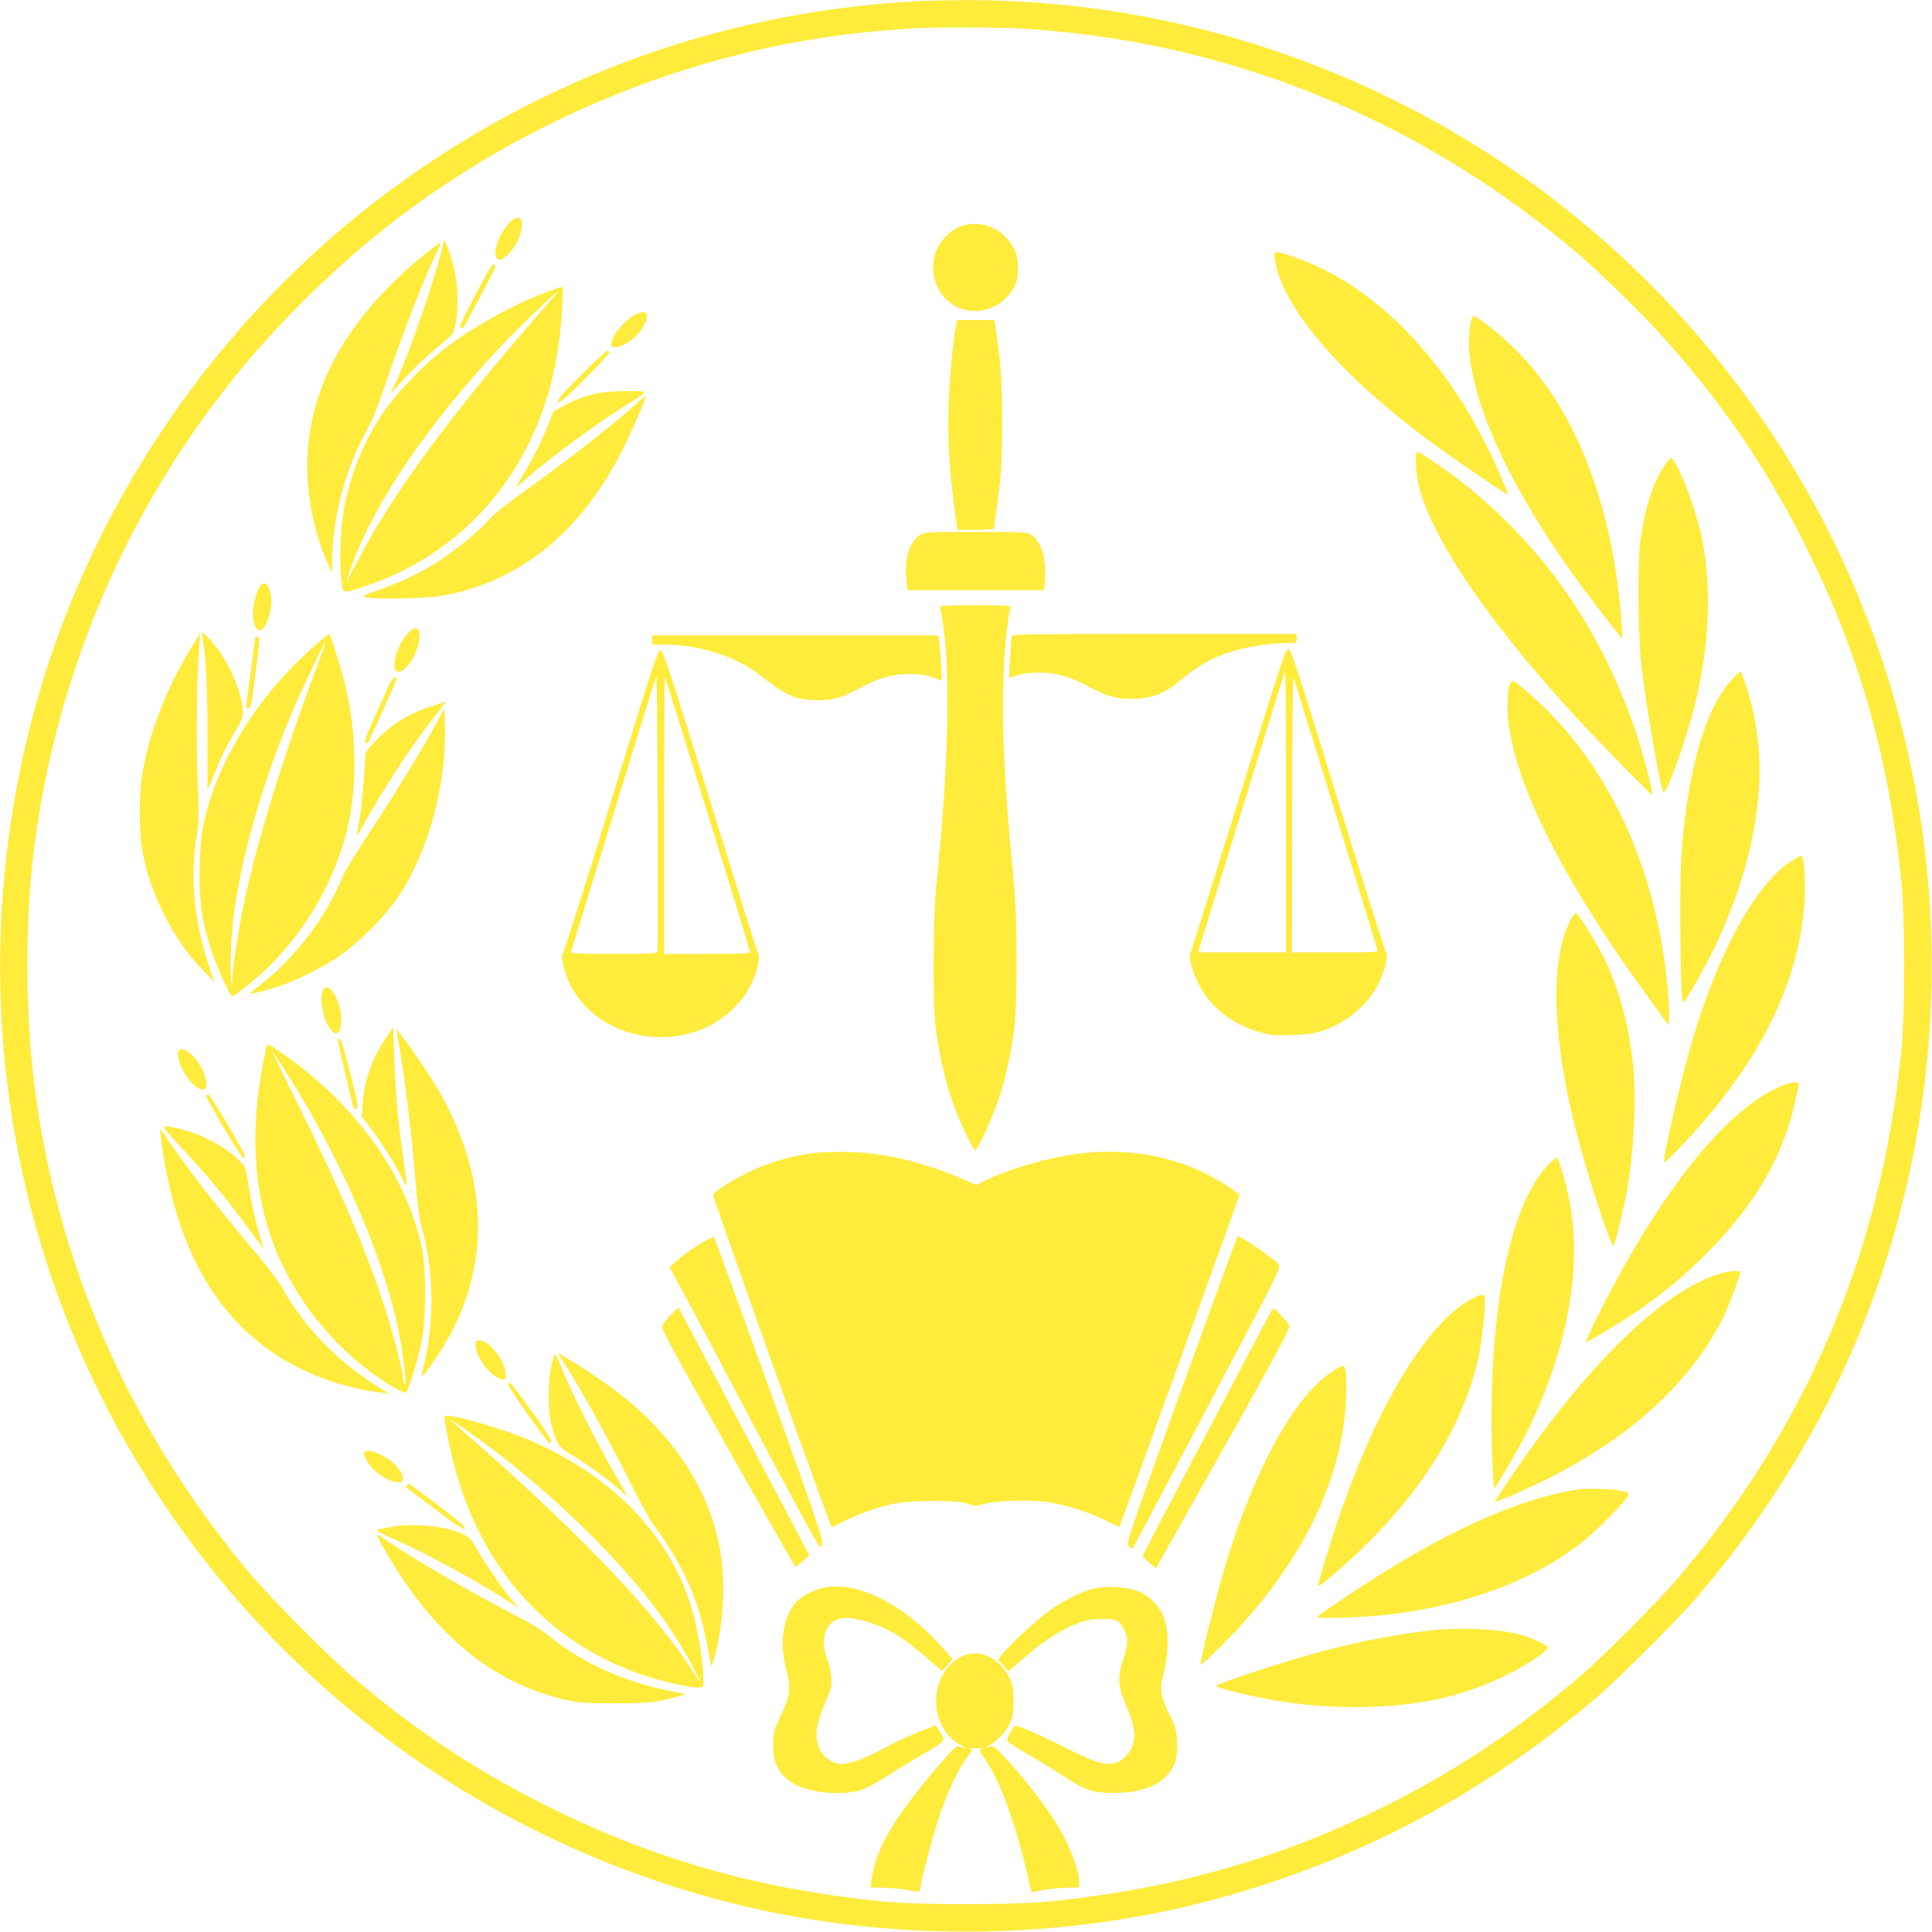 <?xml version="1.0" standalone="no"?>
<!DOCTYPE svg PUBLIC "-//W3C//DTD SVG 20010904//EN"
 "http://www.w3.org/TR/2001/REC-SVG-20010904/DTD/svg10.dtd">
<svg version="1.0" xmlns="http://www.w3.org/2000/svg"
 width="1280pt" height="1280pt" viewBox="0 0 1280 1280"
 preserveAspectRatio="xMidYMid meet">
<g transform="translate(0,1280) scale(0.1,-0.1)"
fill="#ffeb3b" stroke="none">
<path d="M6025 12789 c-1137 -70 -2205 -425 -3147 -1045 -1431 -943 -2431
-2432 -2757 -4107 -295 -1509 -42 -3068 712 -4394 854 -1501 2272 -2592 3942
-3033 1086 -287 2282 -276 3359 30 918 261 1722 694 2456 1324 135 116 530
511 646 646 699 814 1174 1751 1403 2767 389 1724 58 3517 -918 4978 -1195
1788 -3210 2858 -5353 2844 -117 -1 -271 -5 -343 -10z m765 -179 c538 -37
1001 -124 1490 -278 782 -248 1518 -656 2160 -1201 157 -133 449 -418 589
-576 408 -457 700 -892 967 -1440 333 -683 521 -1357 601 -2155 25 -248 25
-872 0 -1120 -135 -1344 -631 -2508 -1501 -3520 -116 -135 -481 -500 -616
-616 -407 -349 -817 -625 -1281 -859 -701 -354 -1416 -559 -2239 -642 -248
-25 -872 -25 -1120 0 -794 80 -1470 268 -2148 598 -494 240 -919 517 -1338
873 -179 152 -565 541 -715 721 -796 957 -1282 2082 -1419 3284 -55 489 -52
1071 10 1533 151 1134 603 2191 1315 3078 276 345 639 706 985 982 957 763
2154 1237 3355 1328 77 6 158 12 180 13 100 8 594 6 725 -3z"/>
<path d="M3376 11325 c-83 -83 -126 -245 -64 -245 33 0 103 80 127 146 44 116
9 171 -63 99z"/>
<path d="M6397 11310 c-56 -14 -87 -33 -135 -81 -115 -117 -105 -316 21 -425
142 -121 368 -64 444 113 25 58 23 167 -5 228 -57 125 -198 196 -325 165z"/>
<path d="M2916 11104 c-60 -232 -233 -719 -307 -866 -11 -21 -19 -40 -19 -43
0 -3 26 25 58 62 71 82 182 188 279 266 40 32 74 66 77 75 36 118 37 297 2
432 -13 52 -33 115 -43 139 l-19 44 -28 -109z"/>
<path d="M2816 11117 c-674 -548 -912 -1176 -711 -1871 13 -46 40 -119 59
-162 l35 -79 1 55 c1 310 86 634 234 897 29 50 73 160 117 290 121 357 268
733 345 886 14 27 24 52 22 57 -2 4 -47 -29 -102 -73z"/>
<path d="M8446 11083 c45 -312 420 -754 1014 -1197 138 -104 530 -371 530
-362 0 16 -70 178 -125 291 -316 647 -787 1112 -1299 1285 -125 42 -129 41
-120 -17z"/>
<path d="M3237 11008 c-14 -24 -64 -117 -111 -207 -65 -121 -84 -166 -75 -172
17 -10 16 -11 132 208 105 198 108 203 90 210 -6 2 -23 -15 -36 -39z"/>
<path d="M3610 10860 c-245 -93 -529 -256 -715 -411 -119 -100 -265 -255 -344
-365 -122 -171 -223 -406 -266 -622 -31 -152 -40 -400 -19 -539 8 -54 14 -54
150 -8 711 237 1186 837 1288 1625 20 152 31 360 20 360 -5 0 -56 -18 -114
-40z m-38 -137 c-600 -688 -989 -1220 -1213 -1660 -75 -146 -78 -145 -22 7
148 404 498 918 976 1430 99 106 373 370 384 370 2 0 -54 -66 -125 -147z"/>
<path d="M4205 10713 c-71 -37 -155 -142 -155 -193 0 -55 138 7 193 88 71 103
53 153 -38 105z"/>
<path d="M9750 10685 c-18 -47 -23 -167 -11 -260 51 -387 296 -896 704 -1460
120 -166 299 -396 304 -391 8 7 -17 274 -38 416 -97 653 -337 1179 -690 1515
-79 76 -169 149 -231 189 -28 18 -28 18 -38 -9z"/>
<path d="M6336 10653 c-17 -75 -37 -268 -47 -451 -16 -274 -2 -516 47 -864 l7
-48 122 0 c91 0 122 3 122 13 0 6 7 64 16 127 29 197 37 327 37 570 0 244 -9
390 -36 573 l-16 107 -123 0 -123 0 -6 -27z"/>
<path d="M3850 10315 c-131 -131 -162 -167 -152 -177 10 -10 46 21 177 152 91
91 164 169 162 174 -2 5 -8 11 -13 13 -5 2 -83 -71 -174 -162z"/>
<path d="M3961 10195 c-93 -21 -147 -41 -225 -83 l-70 -38 -31 -80 c-44 -111
-104 -233 -164 -332 -28 -46 -51 -85 -51 -88 0 -3 39 30 88 72 165 145 495
384 694 504 57 34 74 49 63 54 -30 11 -239 5 -304 -9z"/>
<path d="M4220 10128 c-161 -145 -487 -400 -770 -600 -85 -61 -175 -133 -199
-160 -70 -79 -206 -193 -319 -269 -128 -85 -258 -150 -416 -205 -111 -39 -119
-43 -91 -51 59 -16 402 -9 510 11 211 39 394 113 570 230 248 166 451 406 615
727 65 129 165 358 158 364 -2 2 -28 -20 -58 -47z"/>
<path d="M9386 9803 c-13 -13 -5 -148 14 -222 88 -344 431 -857 981 -1466 166
-184 560 -588 567 -581 8 9 -68 294 -117 438 -116 339 -284 668 -482 943 -226
314 -521 603 -829 811 -128 86 -126 85 -134 77z"/>
<path d="M11053 9747 c-84 -94 -152 -287 -185 -527 -19 -140 -16 -615 5 -810
30 -269 123 -816 147 -859 16 -29 153 349 209 579 98 400 113 774 46 1106 -35
171 -129 430 -188 514 -14 20 -14 20 -34 -3z"/>
<path d="M6101 9259 c-76 -46 -112 -159 -96 -303 l7 -66 452 0 453 0 6 67 c11
137 -22 249 -85 295 -33 23 -34 23 -371 24 -301 0 -341 -2 -366 -17z"/>
<path d="M1742 8933 c-39 -14 -77 -161 -63 -240 11 -58 33 -82 57 -62 45 37
75 171 55 245 -12 45 -29 64 -49 57z"/>
<path d="M6230 8778 c0 -7 7 -51 15 -98 54 -324 39 -981 -42 -1750 -21 -209
-25 -771 -5 -930 21 -165 59 -341 103 -473 42 -127 144 -347 160 -347 16 0
118 223 159 349 44 133 82 308 102 471 8 69 13 223 13 445 -1 292 -5 379 -28
615 -54 553 -72 969 -57 1295 9 192 29 374 45 418 7 16 -9 17 -229 17 -182 0
-236 -3 -236 -12z"/>
<path d="M2707 8608 c-80 -76 -127 -258 -67 -258 66 0 158 178 136 265 -9 34
-28 32 -69 -7z"/>
<path d="M1343 8575 c22 -146 32 -351 32 -661 l0 -350 41 100 c47 117 98 219
154 311 47 76 49 105 21 217 -36 138 -128 304 -217 388 l-37 35 6 -40z"/>
<path d="M1260 8498 c-162 -272 -267 -543 -316 -818 -24 -129 -24 -391 0 -520
51 -282 201 -580 393 -780 l82 -85 -39 118 c-96 290 -122 590 -75 861 12 71
13 130 4 372 -10 274 -6 646 10 854 4 52 7 97 5 98 -1 2 -30 -43 -64 -100z"/>
<path d="M2085 8522 c-376 -329 -644 -760 -737 -1183 -14 -68 -21 -146 -25
-279 -6 -223 13 -362 77 -554 44 -130 123 -306 138 -306 15 0 141 99 220 174
274 259 477 619 552 977 57 274 50 597 -20 898 -24 104 -101 351 -110 351 -3
0 -46 -35 -95 -78z m24 -113 c-231 -613 -415 -1211 -498 -1620 -34 -163 -70
-413 -73 -491 l-1 -53 -7 65 c-9 82 4 333 25 476 56 381 188 834 375 1284 55
133 221 482 227 477 1 -2 -20 -64 -48 -138z"/>
<path d="M6704 8587 c-5 -15 -22 -270 -18 -276 2 -1 27 5 56 15 38 13 80 18
148 18 112 -1 205 -29 335 -99 105 -57 171 -75 270 -75 135 0 218 32 333 129
125 104 237 162 388 200 87 23 228 41 317 41 57 0 57 0 57 30 l0 30 -940 0
c-779 0 -942 -2 -946 -13z"/>
<path d="M4320 8560 l0 -30 68 0 c257 0 507 -83 677 -226 44 -37 113 -83 153
-102 65 -31 86 -36 171 -40 118 -5 179 10 296 73 134 73 223 99 340 99 94 0
116 -4 199 -39 17 -8 18 -3 12 96 -4 57 -9 125 -12 152 l-6 47 -949 0 -949 0
0 -30z"/>
<path d="M1690 8577 c0 -8 -50 -395 -56 -429 -5 -30 -3 -38 10 -38 20 0 20 3
51 245 30 235 29 225 10 225 -8 0 -15 -1 -15 -3z"/>
<path d="M8206 7502 c-170 -548 -313 -1004 -318 -1012 -16 -25 9 -121 55 -213
76 -152 224 -266 412 -318 68 -18 97 -21 209 -16 109 4 144 9 210 32 156 55
292 172 360 310 39 79 67 192 50 203 -6 4 -150 458 -320 1010 -276 897 -311
1002 -329 1002 -18 0 -53 -108 -329 -998z m314 -87 l0 -925 -291 0 -291 0 6
23 c5 19 550 1782 561 1815 2 6 7 12 10 12 3 0 5 -416 5 -925z m330 -10 c149
-484 273 -888 276 -897 5 -17 -13 -18 -280 -18 l-286 0 1 923 c0 555 4 912 10
897 4 -14 130 -421 279 -905z"/>
<path d="M4047 7487 c-170 -551 -313 -1005 -319 -1008 -16 -10 15 -137 51
-206 157 -312 584 -438 918 -270 169 86 285 229 324 401 8 39 9 63 3 74 -6 10
-149 466 -319 1015 -278 896 -311 997 -330 997 -18 0 -52 -103 -328 -1003z
m308 -994 c-3 -10 -71 -13 -291 -13 -225 0 -285 3 -281 13 2 6 129 417 281
912 152 495 280 907 284 915 8 16 15 -1807 7 -1827z m334 915 c155 -498 281
-911 281 -917 0 -8 -89 -11 -285 -11 l-285 0 0 922 c0 507 2 919 4 917 2 -2
130 -412 285 -911z"/>
<path d="M11467 8289 c-172 -189 -290 -610 -328 -1165 -12 -171 -6 -889 7
-947 6 -27 9 -24 56 55 325 539 491 1138 449 1613 -7 72 -20 171 -31 220 -23
110 -78 285 -90 285 -4 0 -33 -27 -63 -61z"/>
<path d="M2576 8258 c-13 -29 -56 -125 -95 -212 -56 -122 -69 -161 -59 -167 7
-5 15 -3 19 4 15 28 189 415 189 421 0 3 -7 6 -15 6 -9 0 -25 -23 -39 -52z"/>
<path d="M9999 8253 c-7 -21 -12 -83 -11 -138 3 -421 332 -1100 937 -1929
l130 -179 3 49 c5 72 -16 298 -43 461 -105 623 -358 1156 -734 1546 -92 96
-242 227 -259 227 -6 0 -16 -17 -23 -37z"/>
<path d="M2860 8121 c-103 -34 -175 -69 -255 -126 -72 -51 -185 -169 -185
-193 0 -75 -23 -343 -34 -407 -8 -44 -18 -96 -21 -115 -5 -27 5 -13 44 57 122
223 312 514 454 696 73 92 91 117 85 117 -2 -1 -41 -13 -88 -29z"/>
<path d="M2890 8007 c-96 -178 -277 -474 -437 -715 -85 -128 -166 -260 -180
-294 -110 -272 -311 -537 -553 -728 -30 -24 -59 -47 -64 -51 -13 -11 104 17
193 47 114 38 273 117 386 191 131 86 317 272 404 402 199 300 318 734 309
1128 l-3 123 -55 -103z"/>
<path d="M11864 7092 c-230 -149 -472 -587 -648 -1172 -72 -239 -204 -805
-191 -819 7 -6 94 81 202 201 450 500 689 998 728 1516 9 121 -3 312 -20 312
-6 0 -38 -17 -71 -38z"/>
<path d="M10412 6718 c-11 -18 -32 -68 -47 -112 -93 -276 -64 -753 80 -1312
75 -288 230 -763 245 -747 10 10 64 231 85 343 49 268 67 605 46 836 -24 259
-88 504 -187 713 -54 113 -177 311 -194 311 -4 0 -17 -15 -28 -32z"/>
<path d="M2139 6238 c-19 -36 -6 -149 25 -213 51 -104 96 -94 96 22 0 70 -26
152 -61 189 -28 30 -45 30 -60 2z"/>
<path d="M2564 5934 c-93 -133 -151 -291 -161 -440 l-6 -92 45 -58 c78 -102
148 -210 204 -316 48 -89 55 -98 49 -63 -57 382 -73 547 -83 839 l-7 189 -41
-59z"/>
<path d="M2647 5858 c33 -183 79 -560 103 -848 15 -189 27 -278 45 -345 85
-313 85 -650 -1 -970 -17 -64 138 159 209 301 267 533 207 1123 -174 1704 -67
102 -196 280 -203 280 -1 0 8 -55 21 -122z"/>
<path d="M2238 5915 c-4 -4 99 -449 108 -463 0 -1 8 0 16 3 13 5 7 41 -41 232
-52 205 -66 245 -83 228z"/>
<path d="M1765 5858 c-104 -450 -97 -866 21 -1227 117 -358 358 -689 670 -921
98 -73 220 -144 233 -136 15 10 76 205 102 326 31 142 34 485 6 623 -88 431
-365 855 -772 1182 -94 76 -235 175 -249 175 -3 0 -8 -10 -11 -22z m224 -313
c349 -582 610 -1237 675 -1695 22 -152 28 -238 16 -220 -5 8 -10 26 -10 41 0
40 -65 291 -115 449 -127 395 -300 797 -603 1408 -81 163 -148 301 -150 307
-6 18 108 -158 187 -290z"/>
<path d="M1187 5843 c-29 -29 27 -168 92 -226 78 -70 112 -33 70 78 -34 91
-131 180 -162 148z"/>
<path d="M11830 5616 c-369 -136 -813 -680 -1231 -1508 -55 -109 -96 -198 -91
-198 15 0 188 102 312 185 186 125 328 242 490 404 307 309 489 614 573 961
41 171 41 170 9 169 -15 0 -43 -6 -62 -13z"/>
<path d="M1366 5541 c-7 -11 231 -411 245 -411 4 0 10 4 13 9 7 10 -228 404
-243 409 -5 2 -12 -1 -15 -7z"/>
<path d="M1187 5213 c197 -212 314 -353 479 -578 48 -66 84 -112 81 -103 -41
114 -86 303 -106 453 -11 74 -15 83 -54 124 -91 95 -264 184 -417 217 -111 23
-111 24 17 -113z"/>
<path d="M1065 5270 c96 -774 404 -1283 930 -1540 162 -79 352 -136 520 -155
l60 -7 -92 58 c-255 163 -462 378 -604 626 -33 58 -104 154 -189 253 -238 282
-435 534 -565 725 -31 47 -59 87 -62 90 -3 3 -2 -20 2 -50z"/>
<path d="M5410 5163 c-153 -16 -329 -67 -461 -134 -104 -52 -218 -124 -225
-143 -4 -11 625 -1779 777 -2184 l9 -22 87 44 c99 49 199 84 318 112 111 26
414 27 495 2 51 -16 59 -17 110 -2 86 24 325 30 437 10 121 -21 257 -65 368
-120 50 -24 91 -43 92 -42 2 2 660 1821 760 2100 l36 100 -27 21 c-50 40 -182
116 -262 150 -238 102 -508 137 -789 100 -202 -27 -460 -102 -618 -182 l-49
-24 -95 41 c-271 119 -556 182 -811 178 -64 0 -133 -3 -152 -5z"/>
<path d="M10258 5083 c-258 -267 -399 -979 -373 -1889 4 -140 10 -254 14 -254
9 0 162 261 214 366 262 525 367 1065 292 1499 -25 147 -77 325 -94 325 -4 0
-28 -21 -53 -47z"/>
<path d="M4636 4558 c-48 -29 -113 -75 -144 -103 l-56 -51 95 -175 c52 -95
272 -511 490 -924 217 -412 401 -750 409 -750 42 0 33 29 -330 1035 -199 553
-365 1008 -369 1013 -4 4 -47 -16 -95 -45z"/>
<path d="M7827 3593 c-365 -1013 -367 -1017 -347 -1037 11 -11 22 -18 24 -15
3 3 226 423 495 934 472 894 490 930 473 948 -37 42 -249 187 -273 187 -2 0
-169 -458 -372 -1017z"/>
<path d="M11410 4366 c-326 -92 -737 -455 -1174 -1035 -115 -152 -341 -481
-331 -481 20 0 253 103 380 169 536 275 920 632 1128 1046 34 69 99 235 112
288 7 26 6 27 -31 26 -22 0 -59 -7 -84 -13z"/>
<path d="M9781 4209 c-302 -135 -645 -686 -911 -1464 -61 -178 -142 -446 -137
-452 9 -8 178 137 306 262 400 389 658 816 755 1246 28 125 55 404 40 419 -5
5 -27 1 -53 -11z"/>
<path d="M4443 4087 c-28 -29 -53 -62 -57 -74 -5 -16 100 -210 436 -807 244
-432 445 -786 448 -786 3 0 25 17 49 38 l43 37 -432 820 c-238 451 -433 821
-435 823 -1 1 -25 -22 -52 -51z"/>
<path d="M8421 4113 c-449 -852 -851 -1616 -851 -1622 0 -4 20 -23 44 -44 l45
-37 69 123 c743 1318 824 1466 812 1488 -16 28 -90 109 -101 109 -5 0 -12 -8
-18 -17z"/>
<path d="M3150 3897 c0 -92 113 -237 186 -237 14 0 16 8 12 51 -9 87 -110 209
-174 209 -18 0 -24 -6 -24 -23z"/>
<path d="M3653 3753 c-23 -103 -24 -302 0 -391 36 -133 48 -151 148 -210 100
-59 268 -183 313 -231 17 -17 33 -31 37 -31 4 0 -31 64 -77 143 -103 173 -295
555 -349 694 -22 57 -43 103 -47 103 -4 0 -15 -35 -25 -77z"/>
<path d="M3715 3805 c122 -187 307 -520 466 -837 61 -123 130 -248 154 -278
73 -95 154 -226 205 -333 79 -164 118 -298 166 -562 l7 -40 14 45 c50 161 74
385 61 581 -26 422 -246 822 -627 1140 -99 83 -300 222 -406 280 l-60 34 20
-30z"/>
<path d="M8822 3710 c-249 -166 -510 -642 -702 -1276 -62 -207 -174 -653 -166
-662 4 -3 63 50 132 118 542 537 834 1141 834 1720 0 106 -6 140 -25 140 -7 0
-40 -18 -73 -40z"/>
<path d="M3366 3631 c-4 -6 53 -92 125 -193 155 -216 146 -205 160 -191 8 8
-28 64 -125 199 -75 104 -141 190 -145 192 -5 2 -12 -1 -15 -7z"/>
<path d="M2946 3388 c55 -313 122 -527 235 -750 233 -464 634 -801 1134 -953
121 -36 257 -65 311 -65 33 0 34 1 34 39 0 146 -40 375 -95 538 -161 482 -564
870 -1133 1092 -156 60 -407 131 -467 131 -22 0 -24 -3 -19 -32z m219 -117
c410 -294 862 -720 1140 -1076 103 -131 223 -314 285 -437 28 -54 49 -98 46
-98 -2 0 -23 30 -47 68 -234 372 -745 910 -1449 1526 -74 65 -142 125 -150
134 -19 18 56 -31 175 -117z"/>
<path d="M2414 3175 c-9 -23 43 -103 89 -136 82 -60 167 -79 167 -39 0 54 -67
125 -154 166 -59 27 -94 30 -102 9z"/>
<path d="M2694 2959 c-3 -6 -2 -14 3 -18 5 -3 91 -68 190 -143 138 -105 184
-134 192 -125 7 10 -36 47 -178 155 -103 78 -190 142 -193 142 -4 0 -10 -5
-14 -11z"/>
<path d="M10465 2934 c-361 -53 -802 -242 -1315 -562 -138 -86 -407 -266 -425
-284 -14 -15 341 -3 493 17 505 64 933 223 1247 464 112 86 325 302 325 331 0
18 -71 32 -180 35 -63 2 -128 1 -145 -1z"/>
<path d="M2596 2685 c-50 -8 -93 -18 -97 -22 -5 -5 42 -30 104 -57 205 -89
536 -268 746 -403 l84 -55 -51 64 c-68 83 -179 246 -226 331 -29 52 -48 72
-78 88 -110 56 -323 80 -482 54z"/>
<path d="M2525 2574 c331 -595 734 -932 1245 -1041 67 -14 131 -18 305 -18
221 0 287 7 425 48 l45 13 -115 23 c-300 60 -571 183 -795 364 -38 31 -115 80
-170 108 -314 163 -648 354 -849 487 -56 37 -107 71 -115 76 -8 5 3 -22 24
-60z"/>
<path d="M5448 2279 c-70 -16 -157 -67 -188 -110 -77 -107 -95 -260 -50 -432
31 -122 25 -175 -35 -299 -40 -82 -48 -107 -52 -175 -9 -130 34 -221 131 -278
107 -63 321 -84 447 -45 38 11 108 48 174 91 61 39 164 103 230 141 164 95
161 92 125 150 l-30 48 -62 -24 c-108 -42 -218 -93 -312 -145 -50 -27 -126
-60 -168 -72 -66 -19 -82 -21 -116 -11 -83 25 -131 94 -132 187 0 63 12 106
62 225 37 87 40 100 35 160 -3 36 -15 90 -27 120 -29 73 -30 143 -2 197 42 81
127 94 284 43 133 -42 232 -105 397 -250 43 -39 81 -70 84 -70 3 0 19 18 36
39 l32 40 -70 78 c-256 289 -570 445 -793 392z"/>
<path d="M7248 2275 c-83 -21 -179 -67 -276 -132 -84 -57 -274 -230 -331 -302
l-29 -36 35 -39 35 -38 33 29 c18 15 64 54 102 87 101 87 223 164 316 198 67
26 98 31 168 32 99 1 118 -9 150 -79 25 -54 24 -91 -7 -182 -41 -121 -38 -185
14 -304 74 -169 75 -262 5 -340 -73 -81 -155 -74 -363 32 -130 66 -311 149
-357 163 -18 6 -26 0 -48 -39 -15 -25 -25 -51 -22 -58 3 -8 62 -46 132 -87 70
-40 169 -100 219 -133 153 -101 204 -121 323 -125 172 -7 312 35 385 116 55
61 71 115 66 221 -4 82 -8 97 -51 183 -60 121 -66 168 -36 279 33 120 33 280
0 363 -32 80 -98 146 -177 176 -75 28 -206 35 -286 15z"/>
<path d="M9530 2003 c-192 -15 -523 -76 -770 -143 -243 -65 -681 -208 -703
-230 -11 -10 253 -74 411 -99 399 -65 832 -52 1149 34 205 55 393 140 560 251
46 31 82 62 80 68 -6 18 -121 71 -194 89 -133 32 -349 44 -533 30z"/>
<path d="M6415 1841 c-146 -37 -241 -213 -206 -382 21 -101 81 -185 156 -220
38 -18 31 -26 -9 -10 -16 6 -31 -6 -80 -61 -335 -379 -474 -607 -501 -819 l-7
-54 99 -2 c54 -2 125 -9 158 -17 63 -15 75 -11 75 26 0 32 80 334 121 458 48
148 131 326 182 393 21 26 37 49 37 51 0 3 -8 7 -17 9 -10 3 9 5 42 5 33 0 52
-2 43 -5 -24 -6 -24 -9 23 -75 88 -126 192 -405 265 -713 20 -88 38 -161 38
-161 1 -1 30 4 66 12 36 8 107 15 157 17 l93 2 0 34 c0 95 -82 291 -189 449
-74 110 -191 256 -298 373 -64 69 -83 84 -99 78 -34 -13 -40 -9 -9 8 50 26
113 93 137 147 19 42 23 69 23 146 0 82 -4 103 -26 150 -56 118 -173 186 -274
161z"/>
</g>
</svg>
